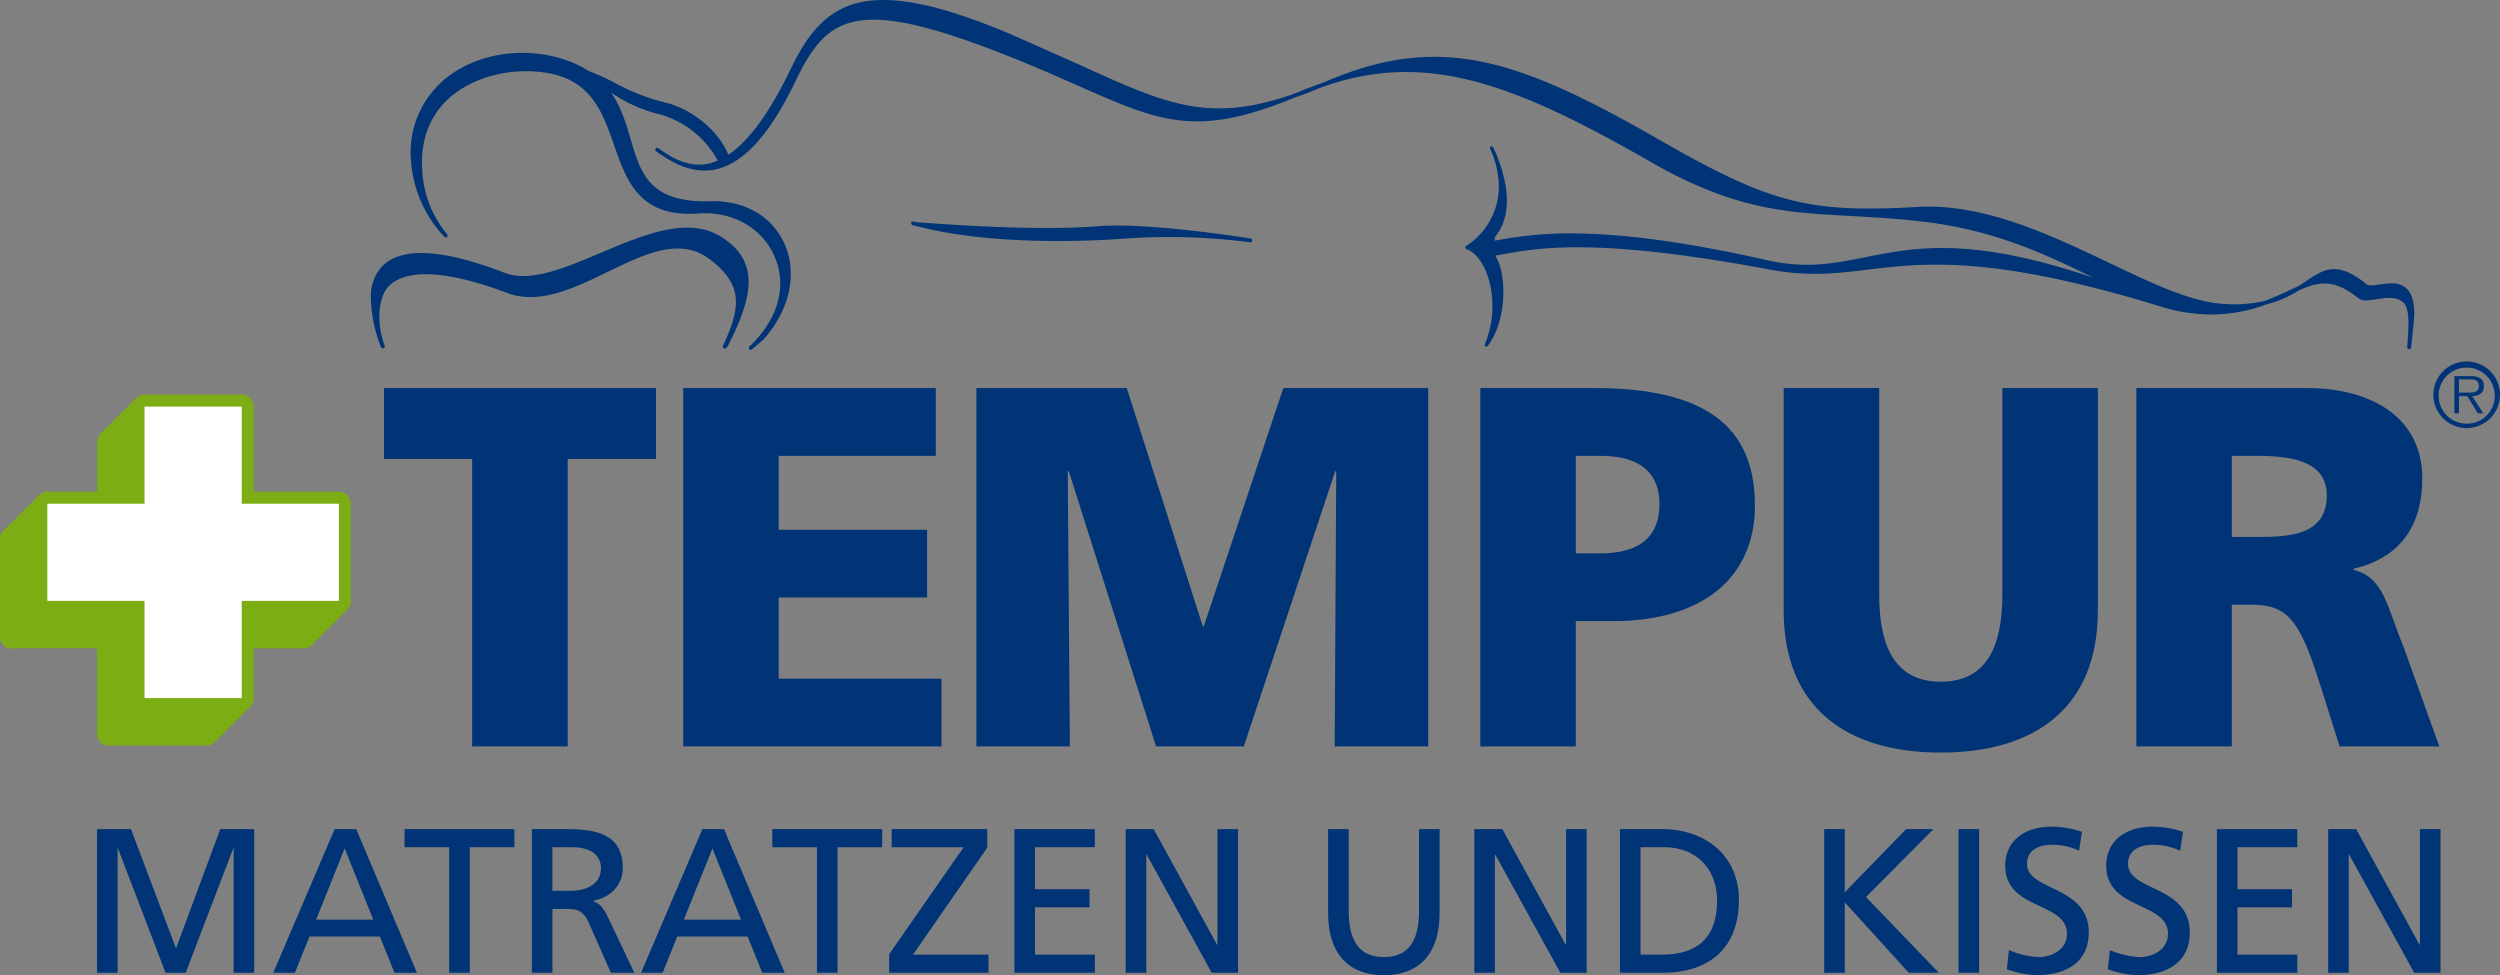 <svg xmlns="http://www.w3.org/2000/svg" width="534.777" height="208.604" viewBox="0 0 534.777 208.604"><rect x="0" y="0" width="534.777" height="208.604" fill="#808080" stroke="none"/><g id="Gruppe_5" data-name="Gruppe 5" transform="translate(0 0)"><path id="Pfad_1" data-name="Pfad 1" d="M72.482,105.2H54.264V86.972a2.557,2.557,0,0,0-2.557-2.557H30.919c-.01,0-.019,0-.03,0a2.461,2.461,0,0,0-.469.046c-.079.016-.149.045-.224.067s-.172.045-.255.079a2.7,2.7,0,0,0-.244.128c-.065.036-.134.065-.2.107a2.569,2.569,0,0,0-.375.306.159.159,0,0,1-.015.012l-7.577,7.575-.007.008a2.578,2.578,0,0,0-.311.38,2.187,2.187,0,0,0-.115.213,2.337,2.337,0,0,0-.12.227,2.313,2.313,0,0,0-.086.276c-.019.067-.046.132-.059.2a2.491,2.491,0,0,0-.051.5V105.2H10.128a2.558,2.558,0,0,0-.5.051c-.077.015-.147.043-.223.065s-.171.046-.254.079-.169.089-.253.134c-.062.034-.127.061-.186.1a2.714,2.714,0,0,0-.394.322l-7.129,7.13A2.549,2.549,0,0,0,0,115.233V136.2a2.557,2.557,0,0,0,2.557,2.557,2.6,2.6,0,0,0,.627-.087H20.506c.044.048.077.1.125.153s.1.083.154.126v17.461a2.584,2.584,0,0,0-.05.5,2.587,2.587,0,0,0,3.159,2.554H44.233a2.554,2.554,0,0,0,2.12-1.128l7.2-7.2a2.552,2.552,0,0,0,.712-2.191V138.7H64.811a2.6,2.6,0,0,0,.634-.051,2.459,2.459,0,0,0,.364-.106c.024-.011.048-.014.071-.023a2.542,2.542,0,0,0,1.025-.745l7.394-7.393a2.541,2.541,0,0,0,.739-1.912v-20.71A2.556,2.556,0,0,0,72.482,105.2Z" fill="#7dad14"></path><path id="Pfad_2" data-name="Pfad 2" d="M72.482,128.538H51.707v20.784H30.919V128.538H10.128V107.756H30.919V86.972H51.707v20.785H72.482Z" fill="#fff"></path><g id="Gruppe_3" data-name="Gruppe 3"><g id="Gruppe_2" data-name="Gruppe 2"><g id="Gruppe_1" data-name="Gruppe 1"><path id="Pfad_3" data-name="Pfad 3" d="M154.5,50.8c-7.156-4.677-16.708-.637-25.952,3.267-7.784,3.3-15.151,6.4-20.644,4.278-13.331-5.154-22.152-5.586-26.252-1.293a9.445,9.445,0,0,0-2.312,6.7,29.527,29.527,0,0,0,2.169,10.489.051.051,0,0,1,0,.025v-.008a.1.1,0,0,1,.007.032.419.419,0,0,0,.776-.313c-1.8-4.852-1.46-10.459.942-12.825,2.65-2.64,9.19-4.51,25.3,1.528,6.84,2.559,14.244-1.029,21.4-4.5,7.987-3.858,15.518-7.514,21.824-2.768,7.277,5.486,6.736,10.349,2.9,18.536a.432.432,0,0,0,.121.527.409.409,0,0,0,.527-.032l.289-.268a.417.417,0,0,0,.085-.117c5.3-10.435,6.962-17.951-1.183-23.263" fill="#003477"></path><path id="Pfad_4" data-name="Pfad 4" d="M194.918,47.659a.287.287,0,0,0-.011.1.4.4,0,0,0,.285.4h0l.694.192c.082,0,.15.007.214.015,16.5,4.356,38.346,3.152,44.744,2.653a134.167,134.167,0,0,1,26.566.816.377.377,0,0,0,.43-.352v-.047a.392.392,0,0,0-.316-.417c-5.169-.805-22.775-3.388-32.622-2.633-8.959.7-21.264.439-38.67-.833-.278-.071-.592-.107-.869-.185V47.36a.368.368,0,0,0-.445.3" fill="#003477"></path><path id="Pfad_5" data-name="Pfad 5" d="M514.844,61.773c-1.567-1.553-3.933-1.2-5.836-.915-1.182.171-2.29.324-2.743-.028-6.334-5.159-9.14-3.275-13.016-.66-.493.331-1.012.681-1.546,1.012-.739.331-1.5.692-2.3,1.066-1.492.7-3.167,1.449-5,2.136a29.46,29.46,0,0,1-9.645.546c-6.611-.6-14.794-4.511-23.462-8.642-12.629-6.014-26.946-12.83-41.049-12.024-23.374,1.354-31.632-.784-55.183-14.3C324.7,12.543,308.061,6.955,283.558,17.457c-.4.174-.737.277-1.126.438-1.332.48-2.646.937-4,1.518-.744.32-1.368.53-2.08.822-17.919,6.12-26.861,2.095-45.428-6.384L216.456,7.424C185.744-5.592,176.467-.4,169.264,14.514,164.693,24,160.258,30.131,155.8,33.106c-2.365-5.742-8.453-9.936-13.238-11.1a45.751,45.751,0,0,1-11.082-4.293,49.9,49.9,0,0,0-5.558-2.533,22.447,22.447,0,0,0-5.1-2.419c-8.571-2.856-18.372-1.435-24.984,3.627a20.343,20.343,0,0,0-7.926,17.934A26.444,26.444,0,0,0,95.08,50.694a.408.408,0,0,0,.6-.545,23.091,23.091,0,0,1-5.34-13.438c-.506-6.359,1.421-11.734,5.561-15.549,5.037-4.643,13.295-6.837,21.033-5.58,9.59,1.546,12.065,8.647,14.449,15.522,2.654,7.613,5.386,15.493,18.09,14.56,7.182-.52,13.548,3.078,16.213,9.173,2.765,6.328.752,13.534-5.376,19.284a.405.405,0,0,0-.024.574.4.4,0,0,0,.566.035l2.439-2.08c5.718-6.366,7.4-14.286,4.418-20.713-2.689-5.788-8.585-9.112-15.789-8.9-13.006.4-14.873-5.957-17.039-13.324-.968-3.305-2-6.825-4.189-9.921a31.447,31.447,0,0,0,10.64,4.72,20.453,20.453,0,0,1,12.195,9.836,11.66,11.66,0,0,1-1.685.584c-3.227.806-6.544-.085-10.117-2.625-.3-.207-.627-.41-.9-.609h0a.417.417,0,0,0-.584.092.441.441,0,0,0-.072.239.373.373,0,0,0,.171.328l0,0,.623.463c.1.063.19.082.275.149,3.06,2.12,7.356,4.386,12.2,3.178,5.875-1.468,11.325-7.571,16.677-18.675,6.71-13.9,12.56-18.353,43.9-6.134,6.615,2.575,12.009,4.97,16.772,7.074,17.542,7.76,25.218,11.027,45.97,2.537,1.823-.63,3.794-1.393,5.814-2.233,22.166-7.97,40.857-1.1,70.426,15.863,17.912,10.278,28.9,10.872,42.832,11.621,4.745.267,9.654.527,15.357,1.19,15.661,1.813,26.786,7.228,36.6,12.017a.3.3,0,0,0,.068.024c-26.27-8.913-38.229-6.53-48.891-4.4-6.744,1.347-12.561,2.523-21.079.6-36.181-8.162-50.017-5.6-58.153-4.15l.02-.748c2.06-2.419,2.911-5.789,2.473-9.865a30.841,30.841,0,0,0-2.8-9.344.36.36,0,0,0-.377-.21.725.725,0,0,0-.114.021.365.365,0,0,0-.21.381.208.208,0,0,0,.032.114,19.881,19.881,0,0,1,1.738,6.12,15.075,15.075,0,0,1-6.882,14.674.382.382,0,0,0-.167.353h0a.364.364,0,0,0,.245.309c1.55.538,2.971,2.114,4.022,4.418a18.784,18.784,0,0,1,1.41,5.444,21.392,21.392,0,0,1-1.5,10.506.437.437,0,0,0-.029.177.374.374,0,0,0,.192.282.348.348,0,0,0,.467-.1c.022-.026.036-.071.058-.1v0c2.724-3.626,3.651-9.39,3.145-13.932a17.582,17.582,0,0,0-.463-2.554,10.67,10.67,0,0,0-1.123-2.743l0,.007.962-.175.043-.011c8.144-1.511,20.449-3.794,57.516,3.128,8.478,1.585,14.36.866,21.175.043,11.809-1.422,26.522-3.2,62.422,7.837h.017a35.046,35.046,0,0,0,7.382,1.547A32.922,32.922,0,0,0,484.8,65.112a24,24,0,0,0,7.008-3.018c4.118-1.856,7.459-2.54,12.739,1.749.77.634,2.137.428,3.723.182,2.023-.32,4.321-.663,5.729.616,1.777,1.315,1.1,6.783.936,9.619a.43.43,0,0,0,.4.446.416.416,0,0,0,.427-.4c0-.039,0-.075,0-.11,0-.008.011-.008.011-.008.132-1.183.666-6.1.666-7.039,0-2.566-.538-4.339-1.6-5.38" fill="#003477"></path></g></g></g><path id="Pfad_6" data-name="Pfad 6" d="M101,98.167H82.151V83.009H140.33V98.167H121.438v61.5H101Z" fill="#003477"></path><path id="Pfad_7" data-name="Pfad 7" d="M146.144,83.009h54.035v14.5H166.564v15.817h31.752v14.485H166.564v17.356H201.39v14.5H146.144Z" fill="#003477"></path><path id="Pfad_8" data-name="Pfad 8" d="M208.861,83.009h32.165l16.26,50.961h.217L274.52,83.009h30.986v76.66h-20l.328-58.865h-.218l-19.558,58.865H247.3L228.626,100.8H228.4l.453,58.865H208.861Z" fill="#003477"></path><path id="Pfad_9" data-name="Pfad 9" d="M316.657,83.009h24.364c23.388,0,34.374,7.906,34.374,25.144,0,15.493-11.308,24.717-30.413,24.717h-7.908v26.8H316.657Zm20.417,35.362h5.272c7.022,0,12.625-2.523,12.625-10.542,0-7.8-5.6-10.321-12.625-10.321h-5.272Z" fill="#003477"></path><path id="Pfad_10" data-name="Pfad 10" d="M448.754,130.561c0,20.982-13.606,30.423-33.6,30.423s-33.605-9.441-33.605-30.423V83.009h20.431v44.143c0,10.106,2.739,18.671,13.174,18.671s13.174-8.565,13.174-18.671V83.009h20.428Z" fill="#003477"></path><path id="Pfad_11" data-name="Pfad 11" d="M456.99,83.009h36.469c13.612,0,24.695,6.149,24.695,19.33,0,10.217-4.827,17.029-14.713,19.323v.22c6.594,1.764,7.035,7.581,10.865,16.919l7.485,20.868H500.484l-4.39-13.846c-4.185-13.171-6.81-16.466-14.391-16.466h-4.289v30.312H456.99Zm20.424,31.849H482.8c6.6,0,14.931-.221,14.931-8.9,0-7.135-7.129-8.45-14.931-8.45h-5.385Z" fill="#003477"></path><path id="Pfad_12" data-name="Pfad 12" d="M520.523,84.429a7.127,7.127,0,1,1,7.144,7.143A7.13,7.13,0,0,1,520.523,84.429Zm13.122,0a6,6,0,1,0-5.978,6.2A5.94,5.94,0,0,0,533.645,84.429Zm-2.423,3.986h-1.168l-2.269-3.664H526v3.664h-.982V80.463H528.5c2.1,0,2.822.789,2.822,2.107,0,1.555-1.092,2.145-2.5,2.181Zm-3.743-4.437c1.132,0,2.779.189,2.779-1.424,0-1.245-1.01-1.4-1.988-1.4H526v2.821Z" fill="#003477"></path><g id="Gruppe_4" data-name="Gruppe 4"><path id="Pfad_13" data-name="Pfad 13" d="M20.755,177.359h7.261l9.637,25.524,9.462-25.524h7.261v30.717h-4.4V181.5h-.088l-10.165,26.58H35.409L25.244,181.5h-.088v26.58h-4.4Z" fill="#003477"></path><path id="Pfad_14" data-name="Pfad 14" d="M71.576,177.359H76.2l12.982,30.717h-4.8l-3.124-7.745H66.207l-3.124,7.745H58.462Zm2.156,4.137-6.117,15.226H79.849Z" fill="#003477"></path><path id="Pfad_15" data-name="Pfad 15" d="M96.083,181.232H86.534v-3.873h23.5v3.873h-9.549v26.844h-4.4Z" fill="#003477"></path><path id="Pfad_16" data-name="Pfad 16" d="M113.77,177.359h7.525c6.073,0,11.926.969,11.926,8.317,0,3.74-2.772,6.381-6.337,7v.088c1.364.529,2.024,1.189,2.993,3.081l5.809,12.234h-5.017l-4.709-10.65c-1.364-2.992-2.816-2.992-5.149-2.992h-2.64v13.642h-4.4Zm4.4,13.2h3.74c4.181,0,6.645-1.848,6.645-4.8,0-2.772-2.112-4.532-6.16-4.532h-4.225Z" fill="#003477"></path><path id="Pfad_17" data-name="Pfad 17" d="M150.248,177.359h4.62l12.982,30.717h-4.8l-3.124-7.745h-15.05l-3.125,7.745h-4.62ZM152.4,181.5l-6.117,15.226h12.234Z" fill="#003477"></path><path id="Pfad_18" data-name="Pfad 18" d="M174.756,181.232h-9.55v-3.873h23.5v3.873h-9.55v26.844h-4.4Z" fill="#003477"></path><path id="Pfad_19" data-name="Pfad 19" d="M190.2,204.115l15.931-22.883h-15.4v-3.873H211.19v3.961L195.3,204.2h16.15v3.872H190.2Z" fill="#003477"></path><path id="Pfad_20" data-name="Pfad 20" d="M216.994,177.359H234.2v3.873H221.4v8.977h11.662v3.873H221.4V204.2h12.8v3.872H216.994Z" fill="#003477"></path><path id="Pfad_21" data-name="Pfad 21" d="M240.8,177.359h5.985l13.554,24.731h.088V177.359h4.4v30.717h-5.633l-13.906-25.26H245.2v25.26h-4.4Z" fill="#003477"></path><path id="Pfad_22" data-name="Pfad 22" d="M307.947,195.358c0,8.625-4.358,13.246-11.926,13.246S284.1,203.983,284.1,195.358v-18h4.4v17.427c0,5.9,1.847,9.945,7.525,9.945s7.524-4.049,7.524-9.945V177.359h4.4Z" fill="#003477"></path><path id="Pfad_23" data-name="Pfad 23" d="M315.379,177.359h5.984l13.553,24.731H335V177.359h4.4v30.717h-5.633l-13.906-25.26h-.088v25.26h-4.4Z" fill="#003477"></path><path id="Pfad_24" data-name="Pfad 24" d="M346.529,177.359H355.6c9.11,0,16.369,5.633,16.369,15.1,0,10.3-6.248,15.622-16.369,15.622h-9.066Zm4.4,26.845h4.621c7.571,0,11.75-3.654,11.75-11.575,0-7.172-4.884-11.4-11.22-11.4h-5.151Z" fill="#003477"></path><path id="Pfad_25" data-name="Pfad 25" d="M390.222,177.359h4.4V190.87l13.113-13.511h5.853l-14.433,14.522,15.578,16.2h-6.426l-13.685-15.05v15.05h-4.4Z" fill="#003477"></path><path id="Pfad_26" data-name="Pfad 26" d="M418.953,177.359h4.4v30.717h-4.4Z" fill="#003477"></path><path id="Pfad_27" data-name="Pfad 27" d="M444.74,181.98a13.537,13.537,0,0,0-5.766-1.276c-2.463,0-5.367.879-5.367,4.092,0,5.9,13.2,4.533,13.2,14.655,0,6.556-5.06,9.153-11.222,9.153a20.545,20.545,0,0,1-6.293-1.276l.441-4.093a18.646,18.646,0,0,0,6.381,1.5c2.508,0,6.029-1.408,6.029-5.017,0-6.865-13.2-4.972-13.2-14.522,0-5.456,4.313-8.36,9.857-8.36a20.485,20.485,0,0,1,6.557,1.1Z" fill="#003477"></path><path id="Pfad_28" data-name="Pfad 28" d="M466.343,181.98a13.533,13.533,0,0,0-5.765-1.276c-2.463,0-5.367.879-5.367,4.092,0,5.9,13.2,4.533,13.2,14.655,0,6.556-5.061,9.153-11.223,9.153a20.551,20.551,0,0,1-6.293-1.276l.441-4.093a18.651,18.651,0,0,0,6.381,1.5c2.508,0,6.03-1.408,6.03-5.017,0-6.865-13.2-4.972-13.2-14.522,0-5.456,4.312-8.36,9.857-8.36a20.494,20.494,0,0,1,6.557,1.1Z" fill="#003477"></path><path id="Pfad_29" data-name="Pfad 29" d="M474.218,177.359h17.205v3.873h-12.8v8.977h11.662v3.873H478.619V204.2h12.8v3.872H474.218Z" fill="#003477"></path><path id="Pfad_30" data-name="Pfad 30" d="M498.021,177.359h5.984L517.56,202.09h.088V177.359h4.4v30.717h-5.632l-13.907-25.26h-.088v25.26h-4.4Z" fill="#003477"></path></g></g></svg>